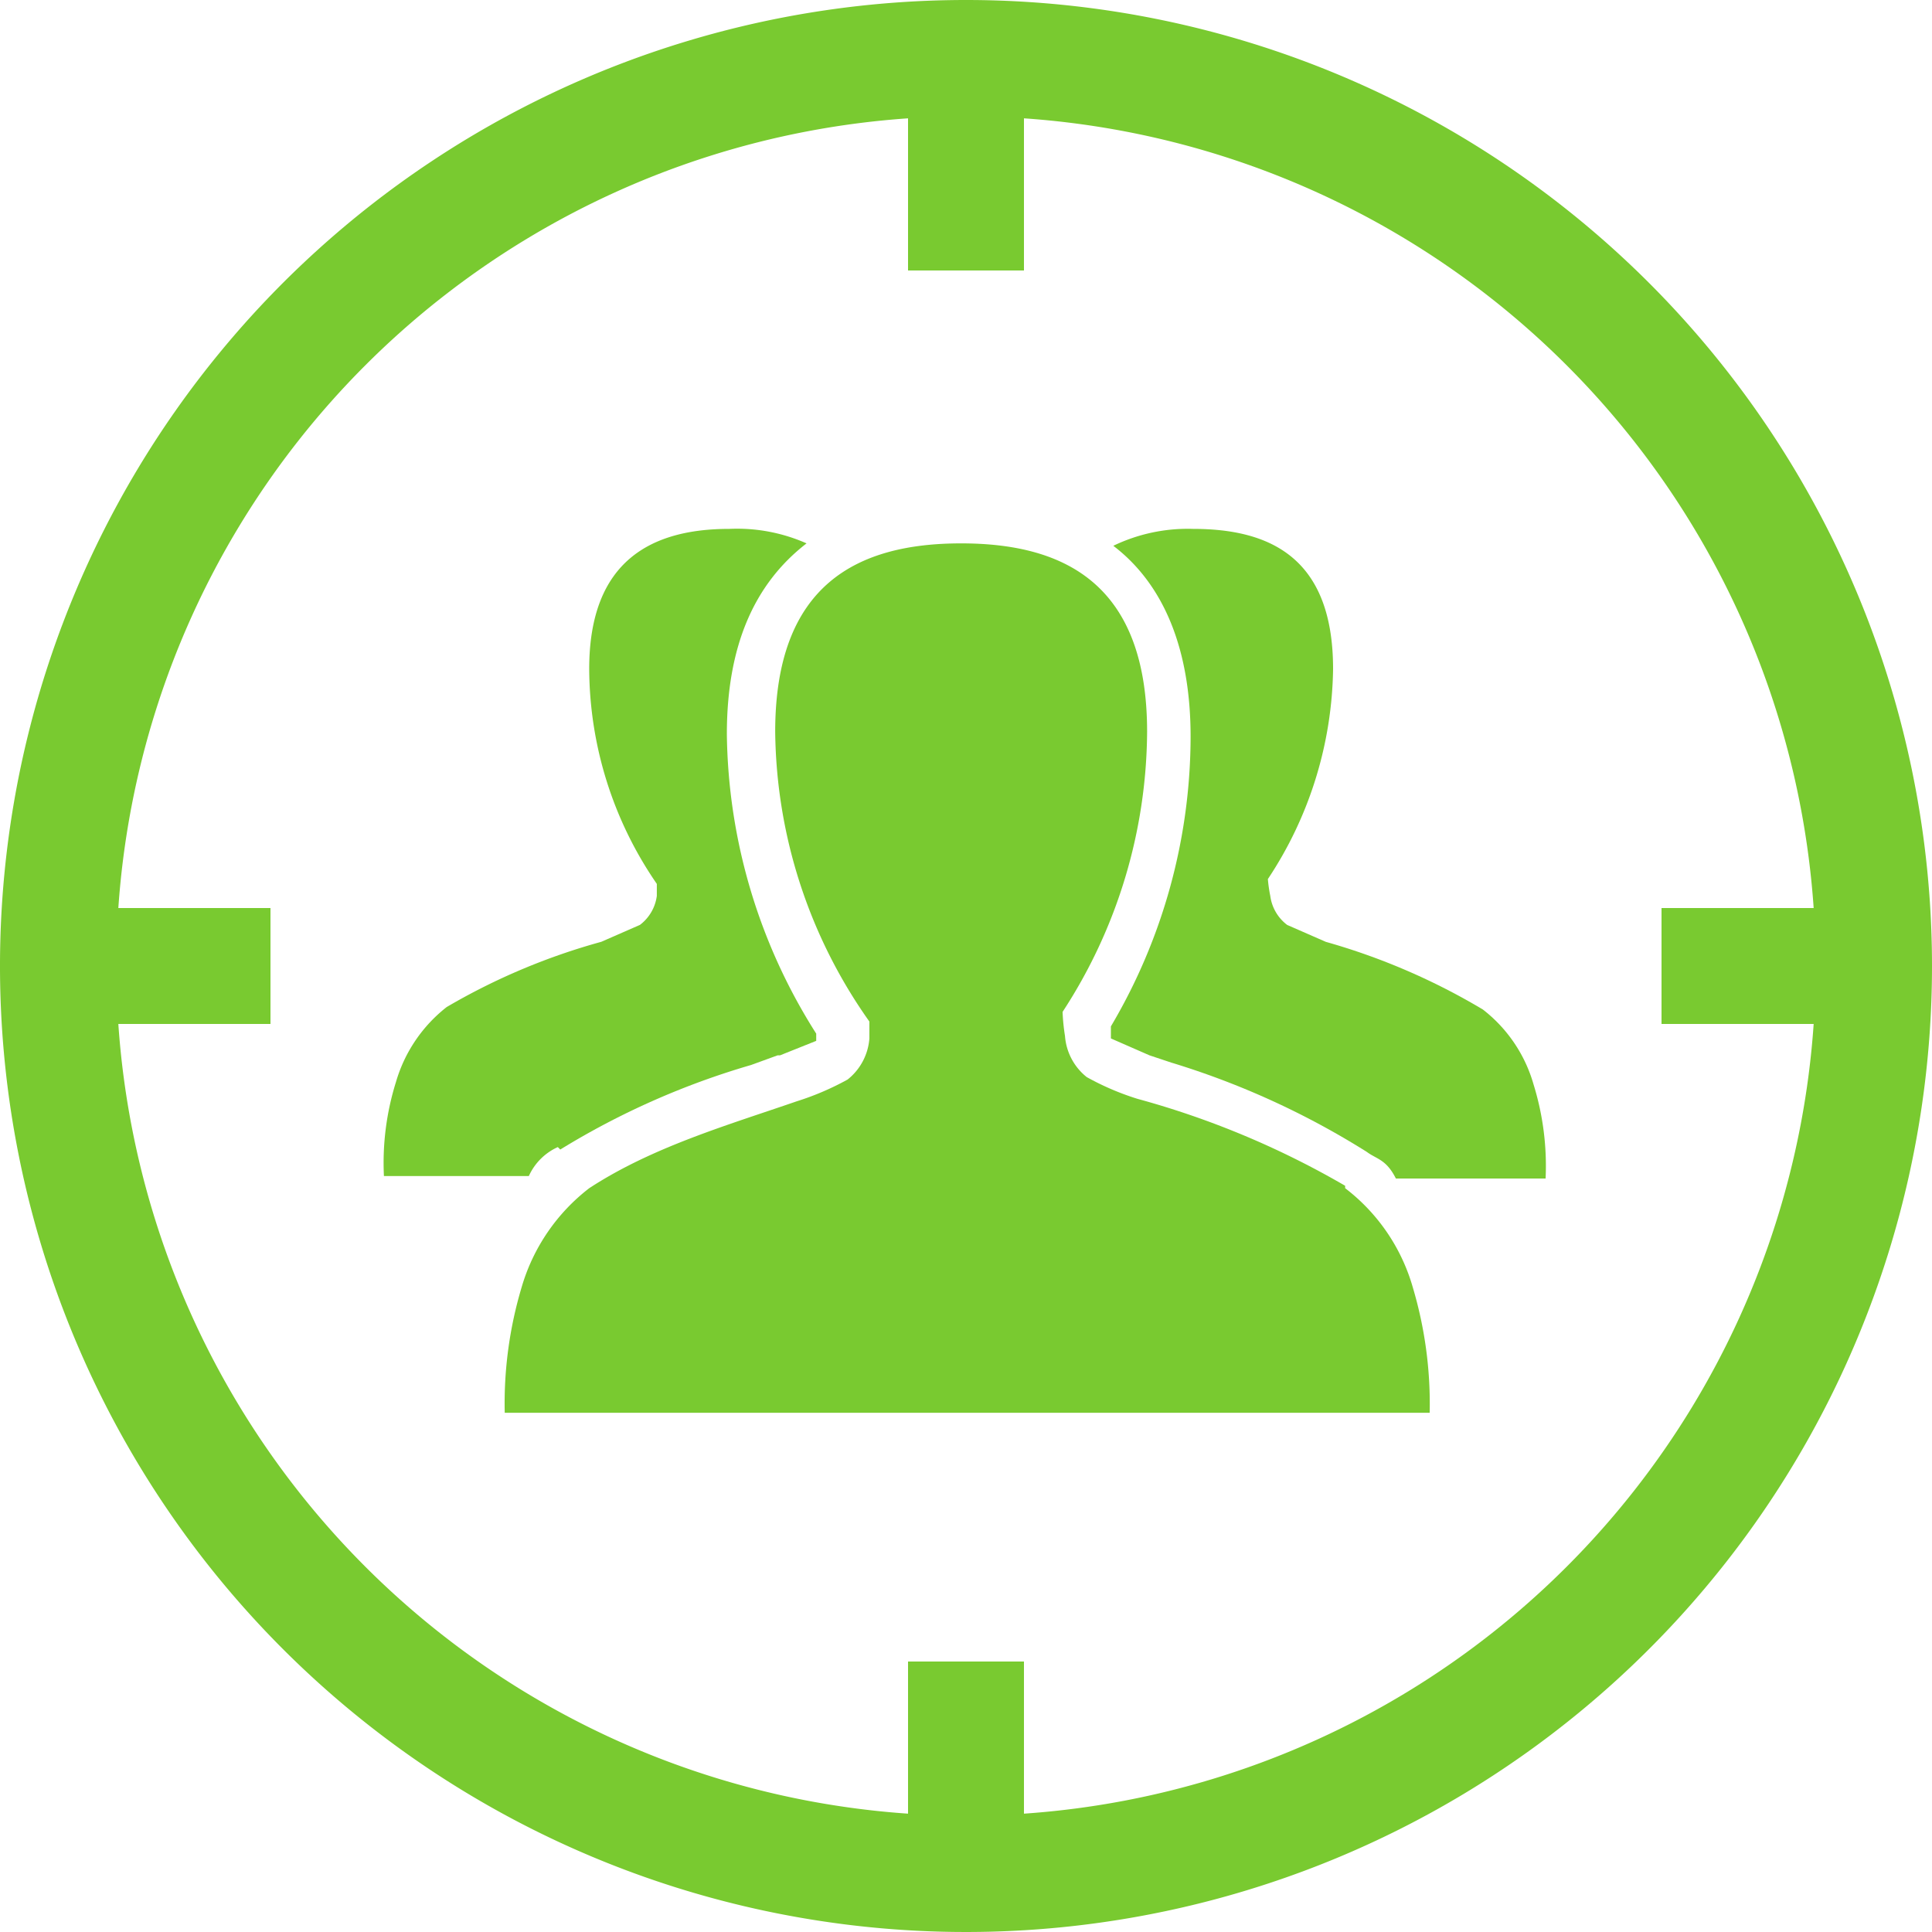 <svg xmlns="http://www.w3.org/2000/svg" width="100" height="100" viewBox="0 0 100 100">
  <g id="audiance_target" data-name="audiance target" transform="translate(50 50)">
    <g id="Group_7201" data-name="Group 7201" transform="translate(-50 -50)">
      <path id="Path_10512" data-name="Path 10512" d="M50,0a50,50,0,1,0,50,50A50,50,0,0,0,50,0Zm3,93.875V86H47v7.875A44,44,0,0,1,6.125,53H14V47H6.125A44,44,0,0,1,47,6.125V14h6V6.125A44,44,0,0,1,93.875,47H86v6h7.875A44,44,0,0,1,53,93.875Zm0,0" fill="#79ca30"/>
      <path id="Path_10513" data-name="Path 10513" d="M25.028,54.027A40.375,40.375,0,0,1,34.9,49.652l1.375-.5H36.4l1.875-.75v-.375a29.5,29.5,0,0,1-4.625-15.5c0-4.5,1.375-7.75,4.125-9.875a8.875,8.875,0,0,0-4-.75c-4,0-7.25,1.625-7.25,7.25a19.75,19.75,0,0,0,3.5,11.125V40.9a2.25,2.25,0,0,1-.875,1.5l-2,.875a33.25,33.25,0,0,0-8,3.375,7.625,7.625,0,0,0-2.625,3.875A14,14,0,0,0,15.9,55.4h7.5a3,3,0,0,1,1.5-1.5Zm0,0" transform="translate(3.972 5.473)" fill="#79ca30"/>
      <path id="Path_10514" data-name="Path 10514" d="M65.25,46.776a33.75,33.75,0,0,0-8.125-3.5l-2-.875a2.25,2.25,0,0,1-.875-1.5,7.5,7.5,0,0,1-.125-.875A20.125,20.125,0,0,0,57.5,29.151c0-5.75-3.25-7.25-7.25-7.25a8.875,8.875,0,0,0-4.125.875c2.625,2,4,5.375,4,9.875a29.5,29.5,0,0,1-4.125,15h0v.625l2,.875,1.125.375A41.875,41.875,0,0,1,59.25,54.151c.5.375,1,.375,1.5,1.375H68.5a14.25,14.25,0,0,0-.625-4.875,7.5,7.5,0,0,0-2.625-3.875Zm0,0" transform="translate(11.5 5.474)" fill="#79ca30"/>
      <path id="Path_10515" data-name="Path 10515" d="M64.4,55.75a44.875,44.875,0,0,0-10.75-4.5,13.875,13.875,0,0,1-2.625-1.125A3,3,0,0,1,49.9,48a10.5,10.5,0,0,1-.125-1.25,26.75,26.75,0,0,0,4.375-14.5c0-7.625-4.25-9.75-9.625-9.75S34.9,24.625,34.9,32.25a26.375,26.375,0,0,0,4.875,15v.875a3,3,0,0,1-1.125,2.125,14.25,14.25,0,0,1-2.625,1.125c-3.625,1.25-7.5,2.375-10.75,4.5A10,10,0,0,0,21.776,61a21,21,0,0,0-.875,6.5H68.776A21.125,21.125,0,0,0,67.9,61a9.875,9.875,0,0,0-3.5-5.125Zm0,0" transform="translate(5.224 5.625)" fill="#79ca30"/>
    </g>
  </g>
</svg>
